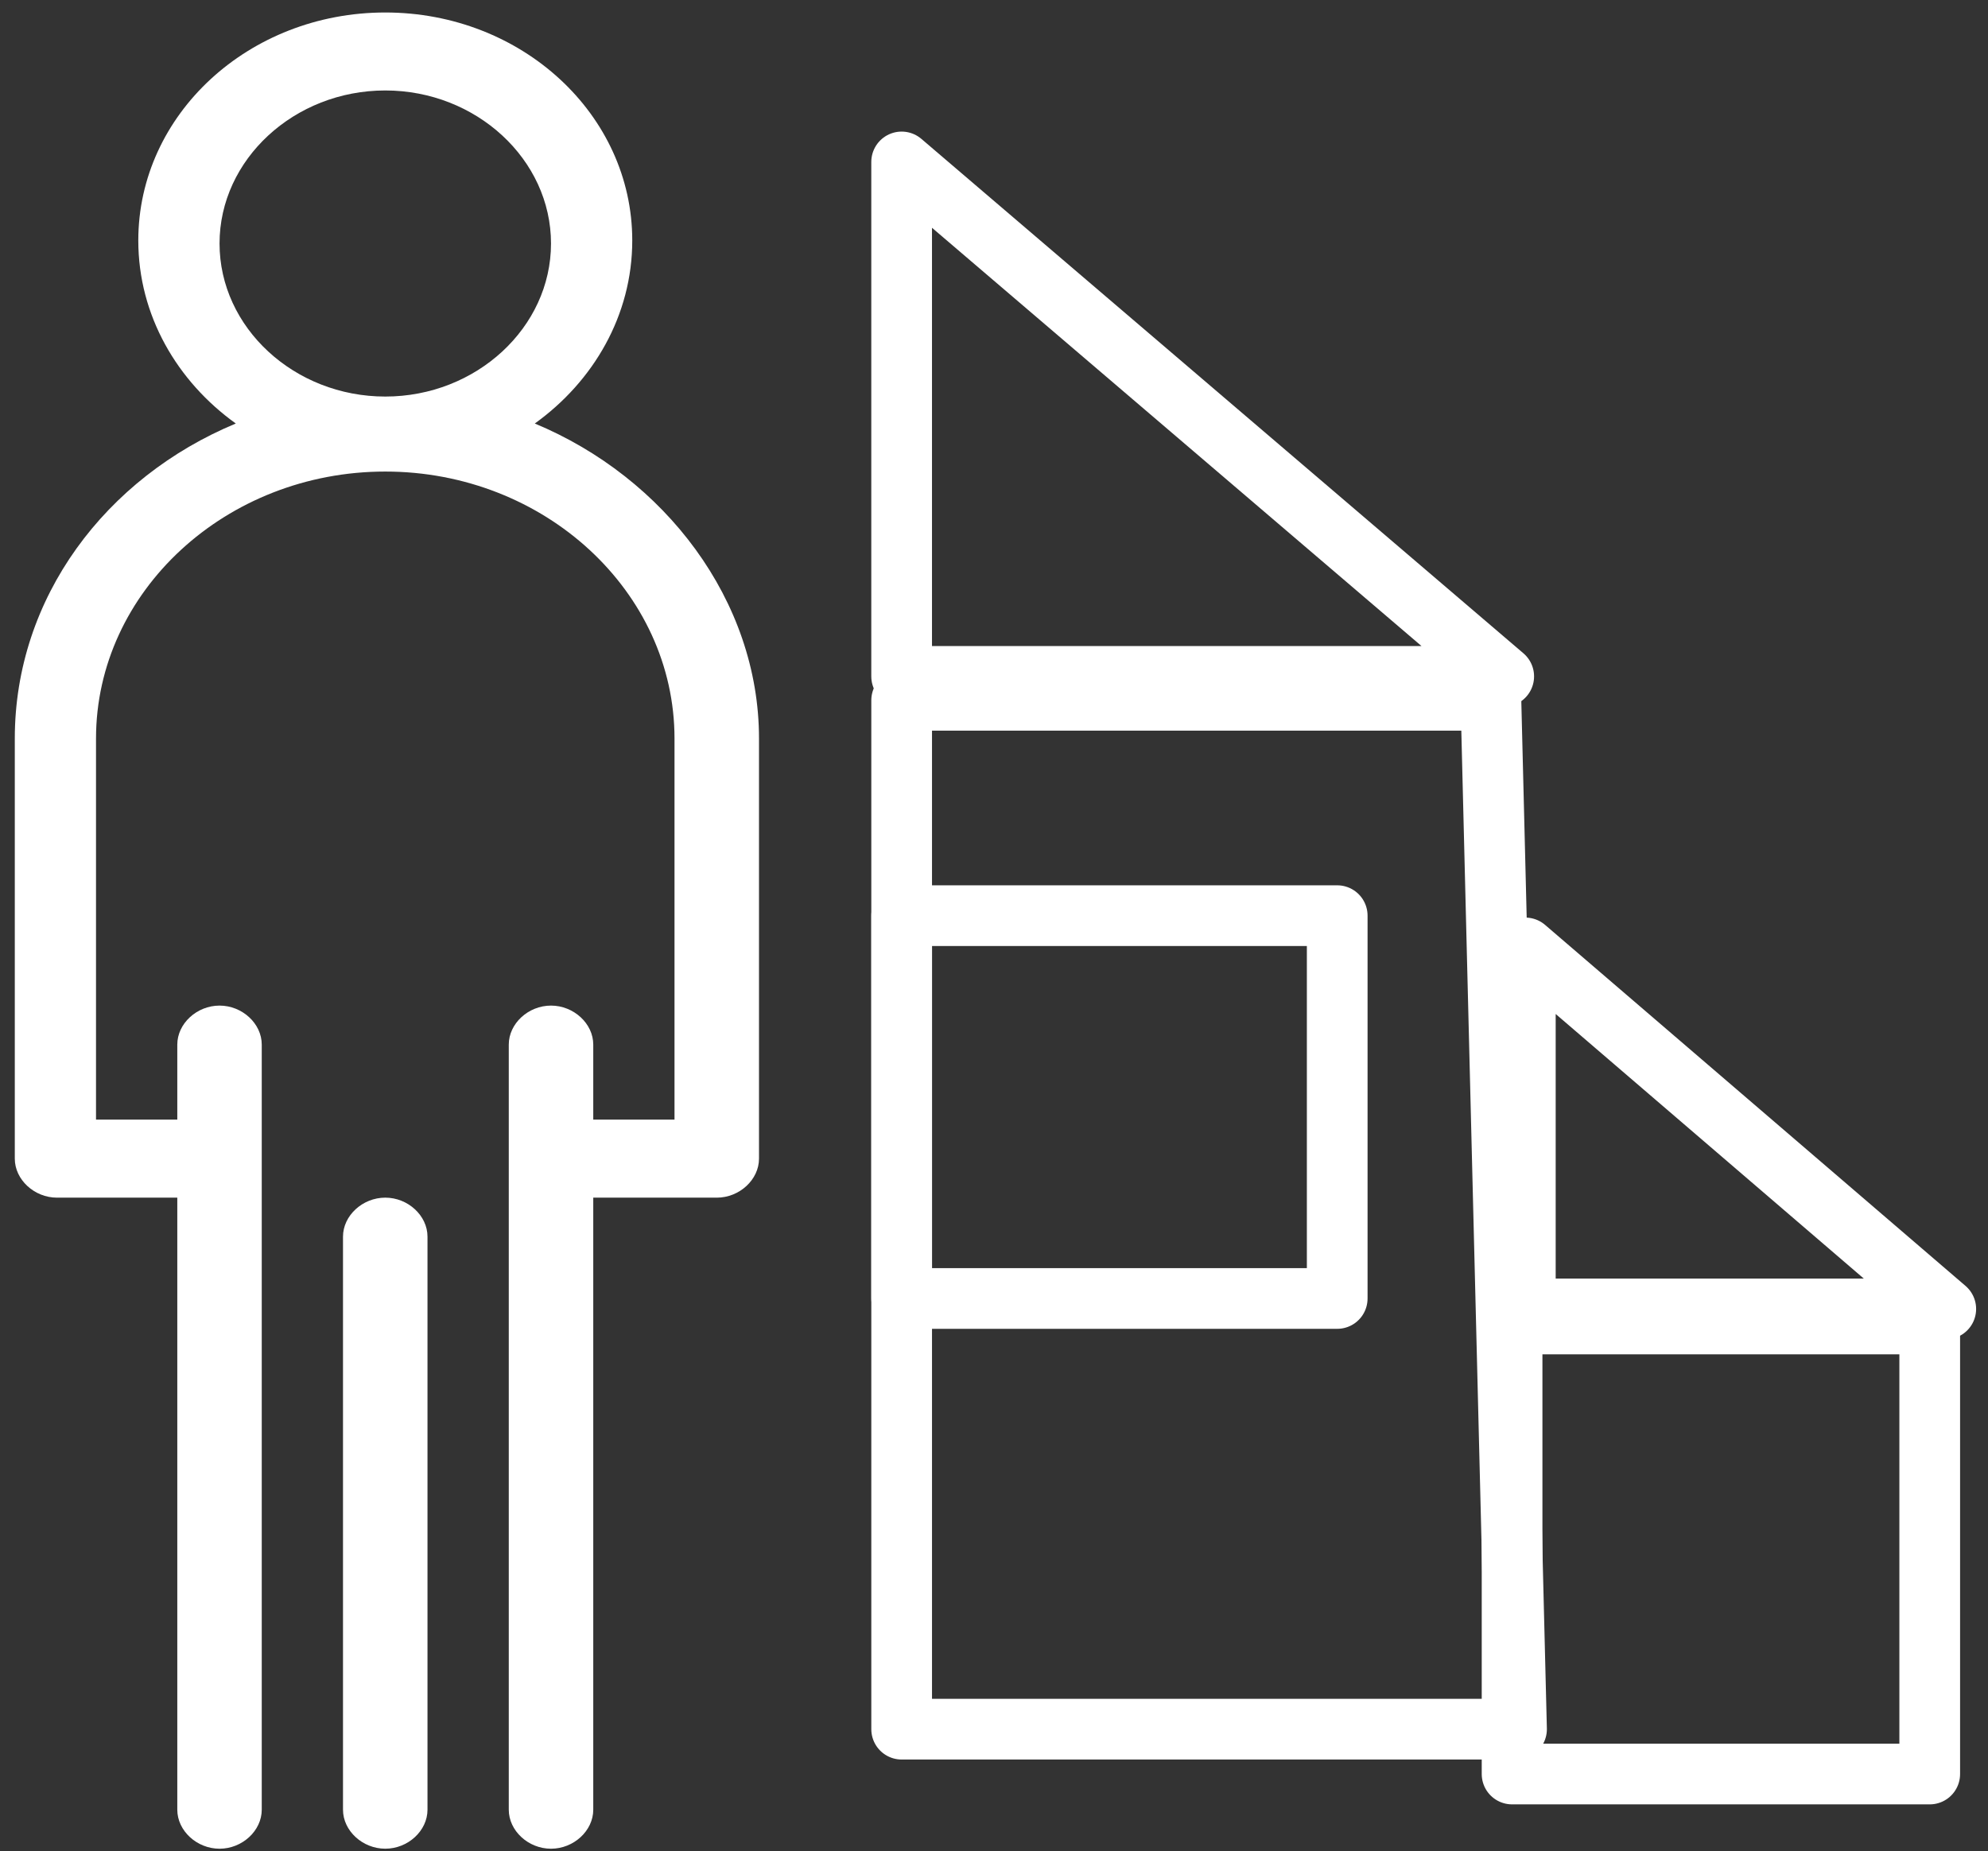 <svg width="131" height="122" viewBox="0 0 131 122" fill="none" xmlns="http://www.w3.org/2000/svg">
<rect x="0" y="0" width="131" height="122" fill="#333333" stroke="none"/>
<path d="M35.24 27.911C39.093 25.145 41.663 20.793 41.663 15.849C41.663 7.544 34.381 0.823 25.388 0.823C16.393 0.823 9.113 7.544 9.113 15.849C9.113 20.793 11.683 25.145 15.538 27.911C6.97 31.473 0.975 39.382 0.975 48.674V76.357C0.975 77.741 2.258 78.93 3.757 78.93H11.683V119.266C11.683 120.65 12.968 121.837 14.467 121.837C15.965 121.837 17.248 120.65 17.248 119.266V68.843C17.248 67.459 15.965 66.272 14.467 66.272C12.968 66.272 11.683 67.459 11.683 68.843V73.786H6.327V48.674C6.327 38.986 14.894 31.077 25.388 31.077C35.88 31.077 44.447 38.986 44.447 48.674V73.786H39.093V68.843C39.093 67.459 37.808 66.272 36.309 66.272C34.809 66.272 33.526 67.459 33.526 68.843V119.266C33.526 120.65 34.809 121.837 36.309 121.837C37.808 121.837 39.093 120.65 39.093 119.266V78.93H47.231C48.732 78.93 50.015 77.741 50.015 76.357V48.674C50.015 39.578 43.804 31.473 35.24 27.911ZM14.467 16.047C14.467 10.51 19.391 5.962 25.388 5.962C31.383 5.962 36.309 10.51 36.309 16.047C36.309 21.586 31.383 26.134 25.388 26.134C19.391 26.134 14.467 21.586 14.467 16.047Z" fill="white"/>
<path d="M25.388 78.929C23.889 78.929 22.602 80.116 22.602 81.5V119.266C22.602 120.652 23.889 121.836 25.388 121.836C26.887 121.836 28.17 120.652 28.17 119.266V81.5C28.17 80.116 26.887 78.929 25.388 78.929Z" fill="white"/>
<path d="M59.415 46.153V113.959H99.932L98.245 46.153H59.415Z" stroke="white" stroke-width="4" stroke-linejoin="round"/>
<path d="M99.088 44.576L59.414 10.672V44.576H99.088Z" stroke="white" stroke-width="4" stroke-linejoin="round"/>
<rect x="59.416" y="60.345" width="28.7" height="25.229" stroke="white" stroke-width="4" stroke-linejoin="round"/>
<path d="M128.217 86.264L100.512 62.472V86.264H128.217Z" stroke="white" stroke-width="4" stroke-linecap="round" stroke-linejoin="round"/>
<rect x="99.639" y="87.253" width="27.521" height="29.661" stroke="white" stroke-width="4" stroke-linejoin="round"/>
</svg>
